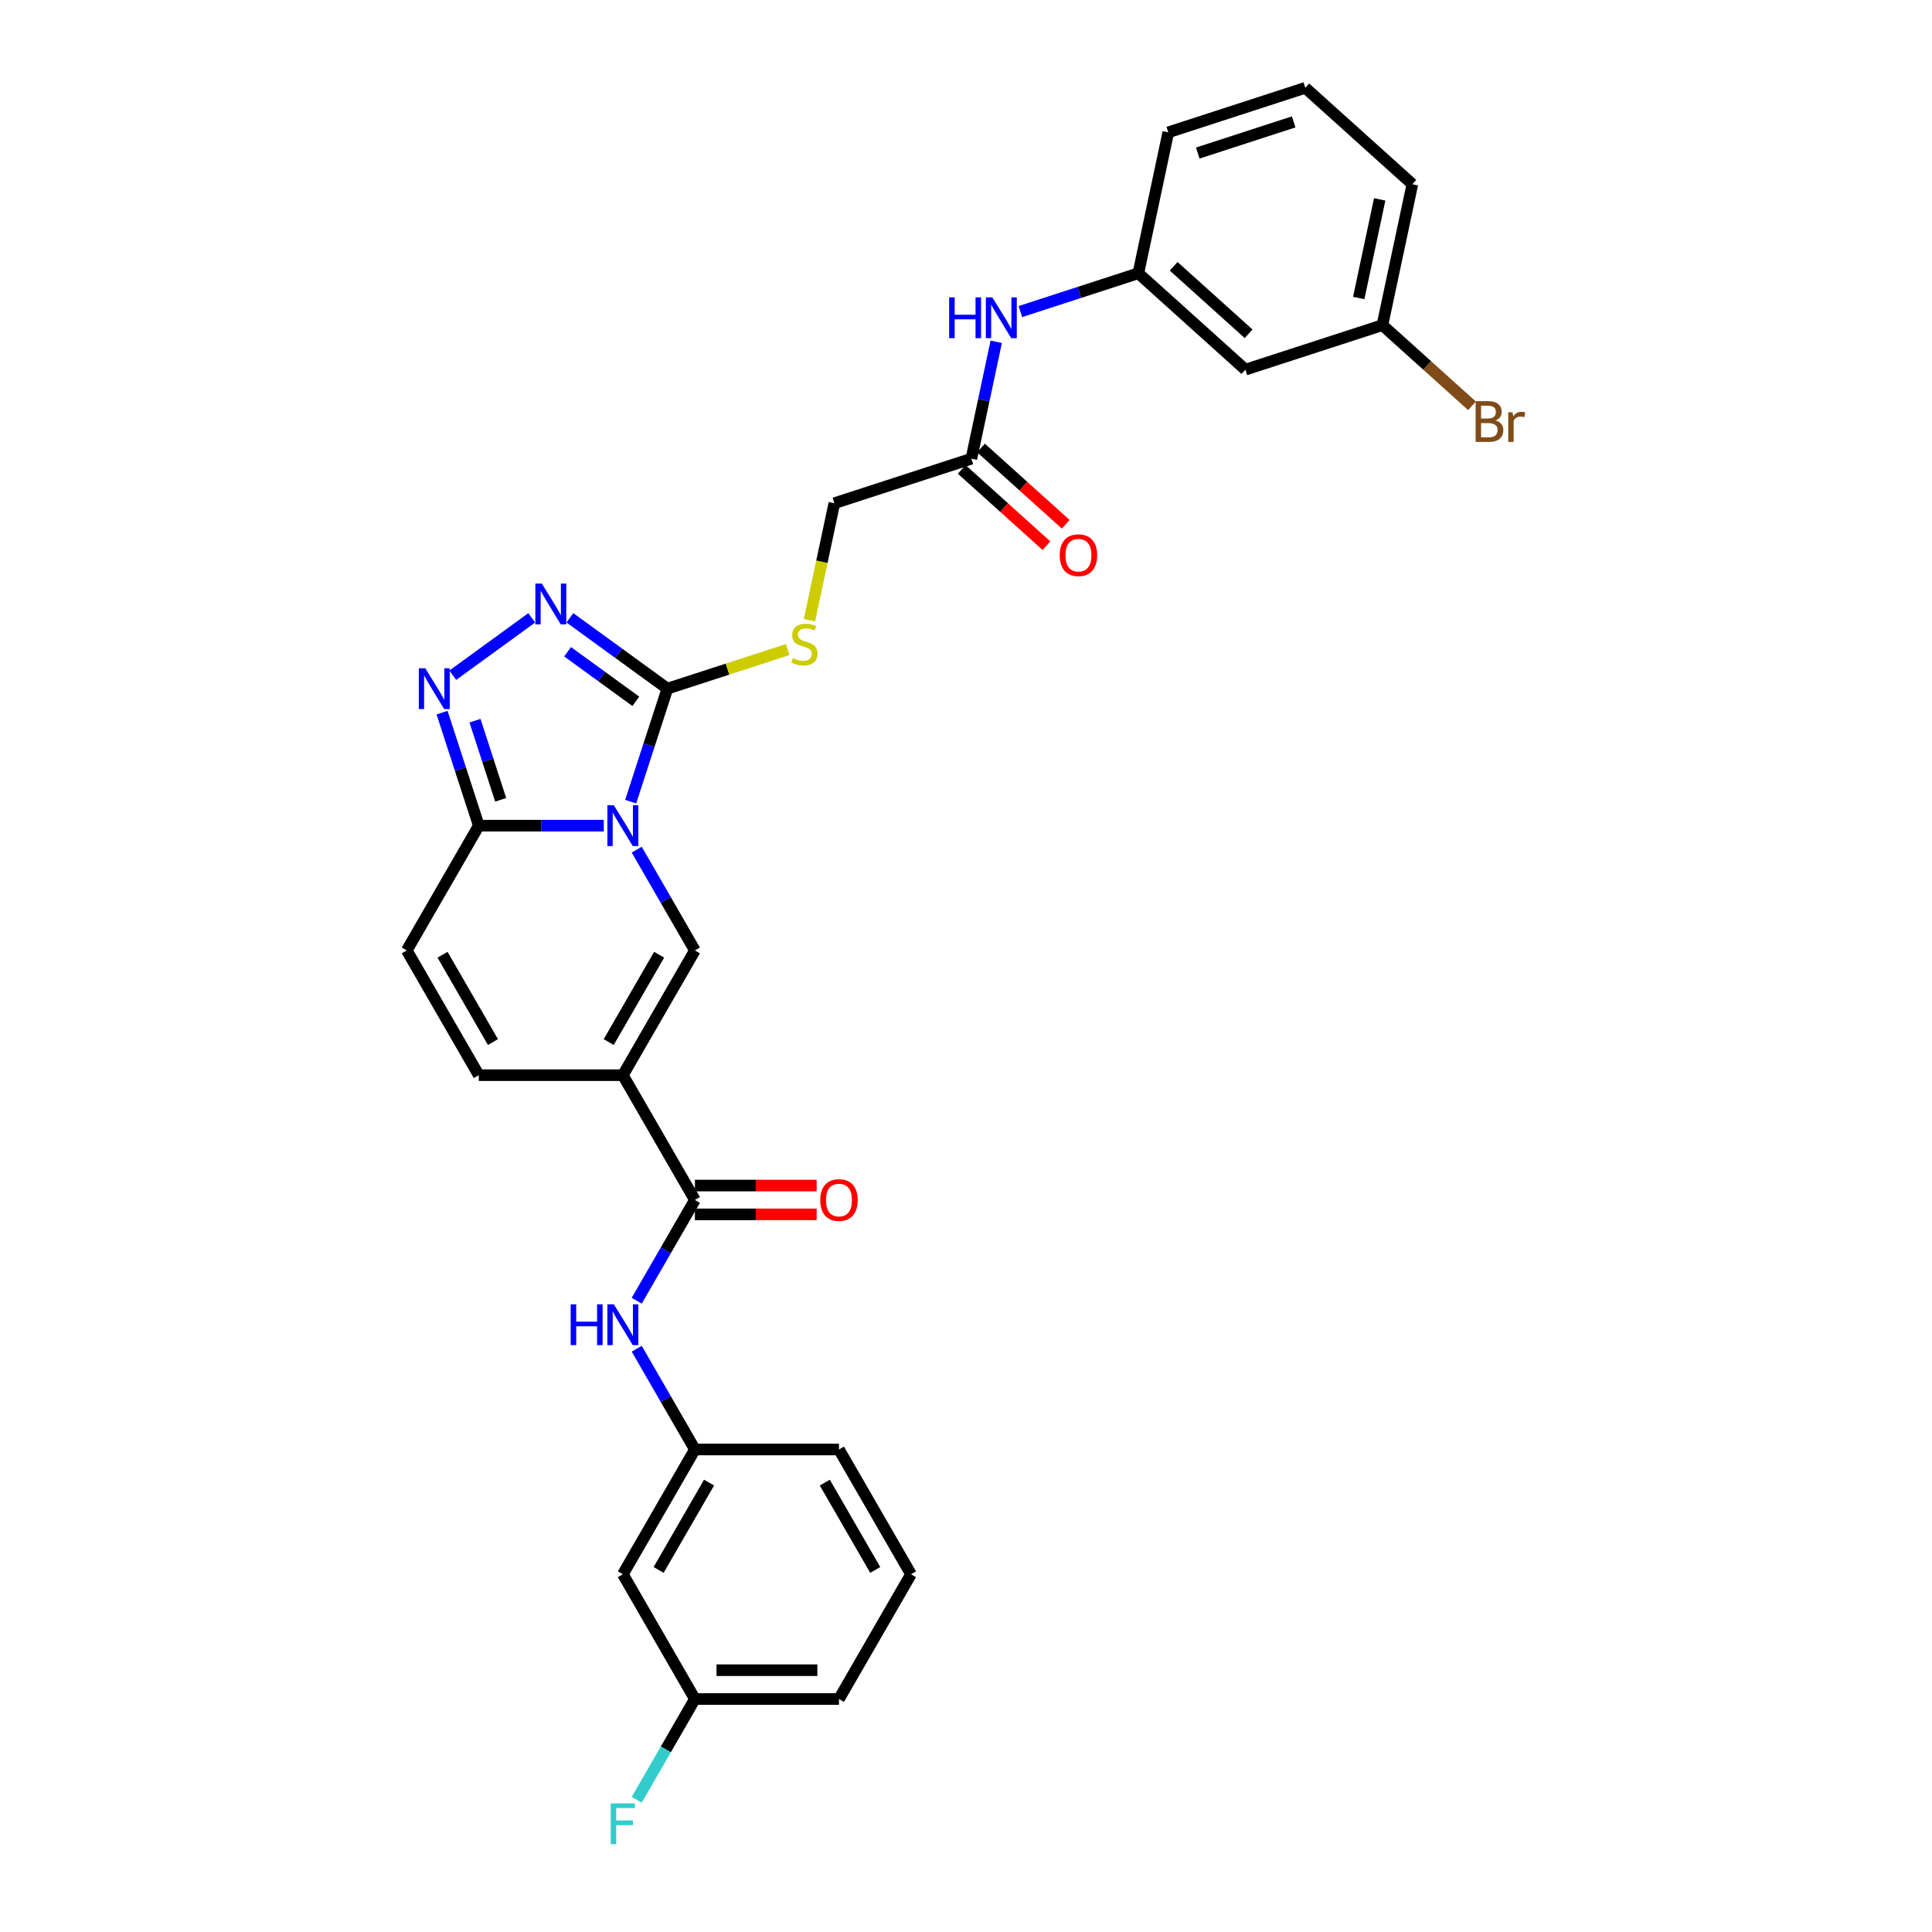 <?xml version='1.0' encoding='iso-8859-1'?>
<svg version='1.1' baseProfile='full'
              xmlns='http://www.w3.org/2000/svg'
                      xmlns:rdkit='http://www.rdkit.org/xml'
                      xmlns:xlink='http://www.w3.org/1999/xlink'
                  xml:space='preserve'
width='1000px' height='1000px' viewBox='0 0 1000 1000'>
<!-- END OF HEADER -->
<rect style='opacity:1.0;fill:#FFFFFF;stroke:none' width='1000' height='1000' x='0' y='0'> </rect>
<path class='bond-1' d='M 326.431,414.938 L 335.934,385.691' style='fill:none;fill-rule:evenodd;stroke:#0000FF;stroke-width:6px;stroke-linecap:butt;stroke-linejoin:miter;stroke-opacity:1' />
<path class='bond-1' d='M 335.934,385.691 L 345.438,356.443' style='fill:none;fill-rule:evenodd;stroke:#000000;stroke-width:6px;stroke-linecap:butt;stroke-linejoin:miter;stroke-opacity:1' />
<path class='bond-2' d='M 329.567,439.785 L 344.623,465.862' style='fill:none;fill-rule:evenodd;stroke:#0000FF;stroke-width:6px;stroke-linecap:butt;stroke-linejoin:miter;stroke-opacity:1' />
<path class='bond-2' d='M 344.623,465.862 L 359.679,491.94' style='fill:none;fill-rule:evenodd;stroke:#000000;stroke-width:6px;stroke-linecap:butt;stroke-linejoin:miter;stroke-opacity:1' />
<path class='bond-3' d='M 312.522,427.362 L 280.174,427.362' style='fill:none;fill-rule:evenodd;stroke:#0000FF;stroke-width:6px;stroke-linecap:butt;stroke-linejoin:miter;stroke-opacity:1' />
<path class='bond-3' d='M 280.174,427.362 L 247.826,427.362' style='fill:none;fill-rule:evenodd;stroke:#000000;stroke-width:6px;stroke-linecap:butt;stroke-linejoin:miter;stroke-opacity:1' />
<path class='bond-0' d='M 322.395,556.518 L 359.679,491.94' style='fill:none;fill-rule:evenodd;stroke:#000000;stroke-width:6px;stroke-linecap:butt;stroke-linejoin:miter;stroke-opacity:1' />
<path class='bond-0' d='M 315.072,539.374 L 341.171,494.17' style='fill:none;fill-rule:evenodd;stroke:#000000;stroke-width:6px;stroke-linecap:butt;stroke-linejoin:miter;stroke-opacity:1' />
<path class='bond-6' d='M 322.395,556.518 L 359.679,621.096' style='fill:none;fill-rule:evenodd;stroke:#000000;stroke-width:6px;stroke-linecap:butt;stroke-linejoin:miter;stroke-opacity:1' />
<path class='bond-31' d='M 322.395,556.518 L 247.826,556.518' style='fill:none;fill-rule:evenodd;stroke:#000000;stroke-width:6px;stroke-linecap:butt;stroke-linejoin:miter;stroke-opacity:1' />
<path class='bond-4' d='M 345.438,356.443 L 320.21,338.114' style='fill:none;fill-rule:evenodd;stroke:#000000;stroke-width:6px;stroke-linecap:butt;stroke-linejoin:miter;stroke-opacity:1' />
<path class='bond-4' d='M 320.21,338.114 L 294.983,319.786' style='fill:none;fill-rule:evenodd;stroke:#0000FF;stroke-width:6px;stroke-linecap:butt;stroke-linejoin:miter;stroke-opacity:1' />
<path class='bond-4' d='M 329.103,363.01 L 311.444,350.18' style='fill:none;fill-rule:evenodd;stroke:#000000;stroke-width:6px;stroke-linecap:butt;stroke-linejoin:miter;stroke-opacity:1' />
<path class='bond-4' d='M 311.444,350.18 L 293.785,337.35' style='fill:none;fill-rule:evenodd;stroke:#0000FF;stroke-width:6px;stroke-linecap:butt;stroke-linejoin:miter;stroke-opacity:1' />
<path class='bond-10' d='M 345.438,356.443 L 376.579,346.324' style='fill:none;fill-rule:evenodd;stroke:#000000;stroke-width:6px;stroke-linecap:butt;stroke-linejoin:miter;stroke-opacity:1' />
<path class='bond-10' d='M 376.579,346.324 L 407.721,336.206' style='fill:none;fill-rule:evenodd;stroke:#CCCC00;stroke-width:6px;stroke-linecap:butt;stroke-linejoin:miter;stroke-opacity:1' />
<path class='bond-5' d='M 247.826,427.362 L 238.323,398.114' style='fill:none;fill-rule:evenodd;stroke:#000000;stroke-width:6px;stroke-linecap:butt;stroke-linejoin:miter;stroke-opacity:1' />
<path class='bond-5' d='M 238.323,398.114 L 228.82,368.866' style='fill:none;fill-rule:evenodd;stroke:#0000FF;stroke-width:6px;stroke-linecap:butt;stroke-linejoin:miter;stroke-opacity:1' />
<path class='bond-5' d='M 259.159,413.979 L 252.507,393.505' style='fill:none;fill-rule:evenodd;stroke:#000000;stroke-width:6px;stroke-linecap:butt;stroke-linejoin:miter;stroke-opacity:1' />
<path class='bond-5' d='M 252.507,393.505 L 245.855,373.032' style='fill:none;fill-rule:evenodd;stroke:#0000FF;stroke-width:6px;stroke-linecap:butt;stroke-linejoin:miter;stroke-opacity:1' />
<path class='bond-8' d='M 247.826,427.362 L 210.542,491.94' style='fill:none;fill-rule:evenodd;stroke:#000000;stroke-width:6px;stroke-linecap:butt;stroke-linejoin:miter;stroke-opacity:1' />
<path class='bond-30' d='M 275.238,319.786 L 234.351,349.491' style='fill:none;fill-rule:evenodd;stroke:#0000FF;stroke-width:6px;stroke-linecap:butt;stroke-linejoin:miter;stroke-opacity:1' />
<path class='bond-9' d='M 359.679,621.096 L 344.623,647.173' style='fill:none;fill-rule:evenodd;stroke:#000000;stroke-width:6px;stroke-linecap:butt;stroke-linejoin:miter;stroke-opacity:1' />
<path class='bond-9' d='M 344.623,647.173 L 329.567,673.251' style='fill:none;fill-rule:evenodd;stroke:#0000FF;stroke-width:6px;stroke-linecap:butt;stroke-linejoin:miter;stroke-opacity:1' />
<path class='bond-14' d='M 359.679,628.553 L 391.184,628.553' style='fill:none;fill-rule:evenodd;stroke:#000000;stroke-width:6px;stroke-linecap:butt;stroke-linejoin:miter;stroke-opacity:1' />
<path class='bond-14' d='M 391.184,628.553 L 422.689,628.553' style='fill:none;fill-rule:evenodd;stroke:#FF0000;stroke-width:6px;stroke-linecap:butt;stroke-linejoin:miter;stroke-opacity:1' />
<path class='bond-14' d='M 359.679,613.639 L 391.184,613.639' style='fill:none;fill-rule:evenodd;stroke:#000000;stroke-width:6px;stroke-linecap:butt;stroke-linejoin:miter;stroke-opacity:1' />
<path class='bond-14' d='M 391.184,613.639 L 422.689,613.639' style='fill:none;fill-rule:evenodd;stroke:#FF0000;stroke-width:6px;stroke-linecap:butt;stroke-linejoin:miter;stroke-opacity:1' />
<path class='bond-7' d='M 247.826,556.518 L 210.542,491.94' style='fill:none;fill-rule:evenodd;stroke:#000000;stroke-width:6px;stroke-linecap:butt;stroke-linejoin:miter;stroke-opacity:1' />
<path class='bond-7' d='M 255.149,539.374 L 229.05,494.17' style='fill:none;fill-rule:evenodd;stroke:#000000;stroke-width:6px;stroke-linecap:butt;stroke-linejoin:miter;stroke-opacity:1' />
<path class='bond-13' d='M 329.567,698.097 L 344.623,724.175' style='fill:none;fill-rule:evenodd;stroke:#0000FF;stroke-width:6px;stroke-linecap:butt;stroke-linejoin:miter;stroke-opacity:1' />
<path class='bond-13' d='M 344.623,724.175 L 359.679,750.252' style='fill:none;fill-rule:evenodd;stroke:#000000;stroke-width:6px;stroke-linecap:butt;stroke-linejoin:miter;stroke-opacity:1' />
<path class='bond-19' d='M 418.991,321.007 L 425.425,290.734' style='fill:none;fill-rule:evenodd;stroke:#CCCC00;stroke-width:6px;stroke-linecap:butt;stroke-linejoin:miter;stroke-opacity:1' />
<path class='bond-19' d='M 425.425,290.734 L 431.86,260.461' style='fill:none;fill-rule:evenodd;stroke:#000000;stroke-width:6px;stroke-linecap:butt;stroke-linejoin:miter;stroke-opacity:1' />
<path class='bond-11' d='M 502.779,237.418 L 431.86,260.461' style='fill:none;fill-rule:evenodd;stroke:#000000;stroke-width:6px;stroke-linecap:butt;stroke-linejoin:miter;stroke-opacity:1' />
<path class='bond-12' d='M 502.779,237.418 L 509.21,207.16' style='fill:none;fill-rule:evenodd;stroke:#000000;stroke-width:6px;stroke-linecap:butt;stroke-linejoin:miter;stroke-opacity:1' />
<path class='bond-12' d='M 509.21,207.16 L 515.642,176.902' style='fill:none;fill-rule:evenodd;stroke:#0000FF;stroke-width:6px;stroke-linecap:butt;stroke-linejoin:miter;stroke-opacity:1' />
<path class='bond-18' d='M 497.789,242.96 L 519.718,262.704' style='fill:none;fill-rule:evenodd;stroke:#000000;stroke-width:6px;stroke-linecap:butt;stroke-linejoin:miter;stroke-opacity:1' />
<path class='bond-18' d='M 519.718,262.704 L 541.646,282.449' style='fill:none;fill-rule:evenodd;stroke:#FF0000;stroke-width:6px;stroke-linecap:butt;stroke-linejoin:miter;stroke-opacity:1' />
<path class='bond-18' d='M 507.768,231.877 L 529.697,251.621' style='fill:none;fill-rule:evenodd;stroke:#000000;stroke-width:6px;stroke-linecap:butt;stroke-linejoin:miter;stroke-opacity:1' />
<path class='bond-18' d='M 529.697,251.621 L 551.625,271.366' style='fill:none;fill-rule:evenodd;stroke:#FF0000;stroke-width:6px;stroke-linecap:butt;stroke-linejoin:miter;stroke-opacity:1' />
<path class='bond-15' d='M 528.155,161.271 L 558.678,151.354' style='fill:none;fill-rule:evenodd;stroke:#0000FF;stroke-width:6px;stroke-linecap:butt;stroke-linejoin:miter;stroke-opacity:1' />
<path class='bond-15' d='M 558.678,151.354 L 589.201,141.436' style='fill:none;fill-rule:evenodd;stroke:#000000;stroke-width:6px;stroke-linecap:butt;stroke-linejoin:miter;stroke-opacity:1' />
<path class='bond-16' d='M 359.679,750.252 L 322.395,814.83' style='fill:none;fill-rule:evenodd;stroke:#000000;stroke-width:6px;stroke-linecap:butt;stroke-linejoin:miter;stroke-opacity:1' />
<path class='bond-16' d='M 367.002,767.396 L 340.903,812.6' style='fill:none;fill-rule:evenodd;stroke:#000000;stroke-width:6px;stroke-linecap:butt;stroke-linejoin:miter;stroke-opacity:1' />
<path class='bond-26' d='M 359.679,750.252 L 434.247,750.252' style='fill:none;fill-rule:evenodd;stroke:#000000;stroke-width:6px;stroke-linecap:butt;stroke-linejoin:miter;stroke-opacity:1' />
<path class='bond-17' d='M 589.201,141.436 L 644.616,191.332' style='fill:none;fill-rule:evenodd;stroke:#000000;stroke-width:6px;stroke-linecap:butt;stroke-linejoin:miter;stroke-opacity:1' />
<path class='bond-17' d='M 607.493,137.838 L 646.283,172.765' style='fill:none;fill-rule:evenodd;stroke:#000000;stroke-width:6px;stroke-linecap:butt;stroke-linejoin:miter;stroke-opacity:1' />
<path class='bond-27' d='M 589.201,141.436 L 604.705,68.497' style='fill:none;fill-rule:evenodd;stroke:#000000;stroke-width:6px;stroke-linecap:butt;stroke-linejoin:miter;stroke-opacity:1' />
<path class='bond-21' d='M 322.395,814.83 L 359.679,879.408' style='fill:none;fill-rule:evenodd;stroke:#000000;stroke-width:6px;stroke-linecap:butt;stroke-linejoin:miter;stroke-opacity:1' />
<path class='bond-20' d='M 644.616,191.332 L 715.535,168.289' style='fill:none;fill-rule:evenodd;stroke:#000000;stroke-width:6px;stroke-linecap:butt;stroke-linejoin:miter;stroke-opacity:1' />
<path class='bond-23' d='M 715.535,168.289 L 738.724,189.169' style='fill:none;fill-rule:evenodd;stroke:#000000;stroke-width:6px;stroke-linecap:butt;stroke-linejoin:miter;stroke-opacity:1' />
<path class='bond-23' d='M 738.724,189.169 L 761.912,210.048' style='fill:none;fill-rule:evenodd;stroke:#7F4C19;stroke-width:6px;stroke-linecap:butt;stroke-linejoin:miter;stroke-opacity:1' />
<path class='bond-33' d='M 715.535,168.289 L 731.039,95.35' style='fill:none;fill-rule:evenodd;stroke:#000000;stroke-width:6px;stroke-linecap:butt;stroke-linejoin:miter;stroke-opacity:1' />
<path class='bond-33' d='M 703.273,154.248 L 714.125,103.191' style='fill:none;fill-rule:evenodd;stroke:#000000;stroke-width:6px;stroke-linecap:butt;stroke-linejoin:miter;stroke-opacity:1' />
<path class='bond-22' d='M 359.679,879.408 L 344.623,905.486' style='fill:none;fill-rule:evenodd;stroke:#000000;stroke-width:6px;stroke-linecap:butt;stroke-linejoin:miter;stroke-opacity:1' />
<path class='bond-22' d='M 344.623,905.486 L 329.567,931.563' style='fill:none;fill-rule:evenodd;stroke:#33CCCC;stroke-width:6px;stroke-linecap:butt;stroke-linejoin:miter;stroke-opacity:1' />
<path class='bond-32' d='M 359.679,879.408 L 434.247,879.408' style='fill:none;fill-rule:evenodd;stroke:#000000;stroke-width:6px;stroke-linecap:butt;stroke-linejoin:miter;stroke-opacity:1' />
<path class='bond-32' d='M 370.864,864.495 L 423.062,864.495' style='fill:none;fill-rule:evenodd;stroke:#000000;stroke-width:6px;stroke-linecap:butt;stroke-linejoin:miter;stroke-opacity:1' />
<path class='bond-24' d='M 675.623,45.455 L 604.705,68.497' style='fill:none;fill-rule:evenodd;stroke:#000000;stroke-width:6px;stroke-linecap:butt;stroke-linejoin:miter;stroke-opacity:1' />
<path class='bond-24' d='M 669.594,63.095 L 619.951,79.225' style='fill:none;fill-rule:evenodd;stroke:#000000;stroke-width:6px;stroke-linecap:butt;stroke-linejoin:miter;stroke-opacity:1' />
<path class='bond-28' d='M 675.623,45.455 L 731.039,95.35' style='fill:none;fill-rule:evenodd;stroke:#000000;stroke-width:6px;stroke-linecap:butt;stroke-linejoin:miter;stroke-opacity:1' />
<path class='bond-25' d='M 471.531,814.83 L 434.247,750.252' style='fill:none;fill-rule:evenodd;stroke:#000000;stroke-width:6px;stroke-linecap:butt;stroke-linejoin:miter;stroke-opacity:1' />
<path class='bond-25' d='M 453.023,812.6 L 426.924,767.396' style='fill:none;fill-rule:evenodd;stroke:#000000;stroke-width:6px;stroke-linecap:butt;stroke-linejoin:miter;stroke-opacity:1' />
<path class='bond-29' d='M 471.531,814.83 L 434.247,879.408' style='fill:none;fill-rule:evenodd;stroke:#000000;stroke-width:6px;stroke-linecap:butt;stroke-linejoin:miter;stroke-opacity:1' />
<path  class='atom-0' d='M 317.727 416.803
L 324.647 427.988
Q 325.333 429.092, 326.436 431.09
Q 327.54 433.088, 327.6 433.208
L 327.6 416.803
L 330.403 416.803
L 330.403 437.92
L 327.51 437.92
L 320.083 425.691
Q 319.218 424.26, 318.293 422.619
Q 317.399 420.979, 317.13 420.471
L 317.13 437.92
L 314.386 437.92
L 314.386 416.803
L 317.727 416.803
' fill='#0000FF'/>
<path  class='atom-5' d='M 280.442 302.054
L 287.362 313.239
Q 288.048 314.343, 289.152 316.341
Q 290.256 318.339, 290.315 318.459
L 290.315 302.054
L 293.119 302.054
L 293.119 323.172
L 290.226 323.172
L 282.799 310.942
Q 281.934 309.511, 281.009 307.87
Q 280.114 306.23, 279.846 305.723
L 279.846 323.172
L 277.102 323.172
L 277.102 302.054
L 280.442 302.054
' fill='#0000FF'/>
<path  class='atom-6' d='M 220.115 345.884
L 227.035 357.069
Q 227.721 358.173, 228.825 360.171
Q 229.929 362.17, 229.988 362.289
L 229.988 345.884
L 232.792 345.884
L 232.792 367.002
L 229.899 367.002
L 222.472 354.773
Q 221.607 353.341, 220.682 351.7
Q 219.787 350.06, 219.519 349.553
L 219.519 367.002
L 216.775 367.002
L 216.775 345.884
L 220.115 345.884
' fill='#0000FF'/>
<path  class='atom-10' d='M 295.386 675.115
L 298.249 675.115
L 298.249 684.093
L 309.047 684.093
L 309.047 675.115
L 311.91 675.115
L 311.91 696.233
L 309.047 696.233
L 309.047 686.479
L 298.249 686.479
L 298.249 696.233
L 295.386 696.233
L 295.386 675.115
' fill='#0000FF'/>
<path  class='atom-10' d='M 317.727 675.115
L 324.647 686.3
Q 325.333 687.404, 326.436 689.402
Q 327.54 691.401, 327.6 691.52
L 327.6 675.115
L 330.403 675.115
L 330.403 696.233
L 327.51 696.233
L 320.083 684.004
Q 319.218 682.572, 318.293 680.932
Q 317.399 679.291, 317.13 678.784
L 317.13 696.233
L 314.386 696.233
L 314.386 675.115
L 317.727 675.115
' fill='#0000FF'/>
<path  class='atom-11' d='M 410.391 340.648
Q 410.629 340.737, 411.614 341.155
Q 412.598 341.573, 413.672 341.841
Q 414.775 342.08, 415.849 342.08
Q 417.848 342.08, 419.011 341.125
Q 420.174 340.141, 420.174 338.441
Q 420.174 337.277, 419.578 336.562
Q 419.011 335.846, 418.116 335.458
Q 417.221 335.07, 415.73 334.623
Q 413.851 334.056, 412.717 333.519
Q 411.614 332.982, 410.808 331.849
Q 410.033 330.715, 410.033 328.807
Q 410.033 326.152, 411.823 324.511
Q 413.642 322.871, 417.221 322.871
Q 419.667 322.871, 422.441 324.034
L 421.755 326.331
Q 419.22 325.287, 417.311 325.287
Q 415.253 325.287, 414.119 326.152
Q 412.986 326.987, 413.016 328.449
Q 413.016 329.582, 413.582 330.268
Q 414.179 330.954, 415.014 331.342
Q 415.879 331.73, 417.311 332.177
Q 419.22 332.774, 420.353 333.37
Q 421.487 333.967, 422.292 335.19
Q 423.127 336.383, 423.127 338.441
Q 423.127 341.364, 421.158 342.945
Q 419.22 344.496, 415.969 344.496
Q 414.089 344.496, 412.658 344.078
Q 411.256 343.69, 409.585 343.004
L 410.391 340.648
' fill='#CCCC00'/>
<path  class='atom-13' d='M 491.274 153.92
L 494.137 153.92
L 494.137 162.898
L 504.935 162.898
L 504.935 153.92
L 507.798 153.92
L 507.798 175.038
L 504.935 175.038
L 504.935 165.285
L 494.137 165.285
L 494.137 175.038
L 491.274 175.038
L 491.274 153.92
' fill='#0000FF'/>
<path  class='atom-13' d='M 513.614 153.92
L 520.534 165.106
Q 521.22 166.209, 522.324 168.208
Q 523.428 170.206, 523.487 170.325
L 523.487 153.92
L 526.291 153.92
L 526.291 175.038
L 523.398 175.038
L 515.971 162.809
Q 515.106 161.377, 514.181 159.737
Q 513.286 158.096, 513.018 157.589
L 513.018 175.038
L 510.274 175.038
L 510.274 153.92
L 513.614 153.92
' fill='#0000FF'/>
<path  class='atom-15' d='M 424.553 621.156
Q 424.553 616.085, 427.059 613.251
Q 429.564 610.418, 434.247 610.418
Q 438.93 610.418, 441.436 613.251
Q 443.941 616.085, 443.941 621.156
Q 443.941 626.286, 441.406 629.209
Q 438.87 632.102, 434.247 632.102
Q 429.594 632.102, 427.059 629.209
Q 424.553 626.316, 424.553 621.156
M 434.247 629.716
Q 437.469 629.716, 439.199 627.568
Q 440.958 625.391, 440.958 621.156
Q 440.958 617.01, 439.199 614.922
Q 437.469 612.804, 434.247 612.804
Q 431.026 612.804, 429.266 614.892
Q 427.536 616.98, 427.536 621.156
Q 427.536 625.421, 429.266 627.568
Q 431.026 629.716, 434.247 629.716
' fill='#FF0000'/>
<path  class='atom-19' d='M 548.5 287.374
Q 548.5 282.303, 551.005 279.47
Q 553.511 276.636, 558.194 276.636
Q 562.877 276.636, 565.382 279.47
Q 567.888 282.303, 567.888 287.374
Q 567.888 292.504, 565.352 295.427
Q 562.817 298.32, 558.194 298.32
Q 553.541 298.32, 551.005 295.427
Q 548.5 292.534, 548.5 287.374
M 558.194 295.934
Q 561.415 295.934, 563.145 293.787
Q 564.905 291.609, 564.905 287.374
Q 564.905 283.228, 563.145 281.14
Q 561.415 279.022, 558.194 279.022
Q 554.972 279.022, 553.213 281.11
Q 551.483 283.198, 551.483 287.374
Q 551.483 291.639, 553.213 293.787
Q 554.972 295.934, 558.194 295.934
' fill='#FF0000'/>
<path  class='atom-23' d='M 316.116 933.428
L 328.673 933.428
L 328.673 935.844
L 318.95 935.844
L 318.95 942.257
L 327.6 942.257
L 327.6 944.702
L 318.95 944.702
L 318.95 954.545
L 316.116 954.545
L 316.116 933.428
' fill='#33CCCC'/>
<path  class='atom-24' d='M 774.037 217.649
Q 776.065 218.215, 777.08 219.468
Q 778.124 220.691, 778.124 222.51
Q 778.124 225.433, 776.244 227.104
Q 774.395 228.744, 770.876 228.744
L 763.777 228.744
L 763.777 207.627
L 770.011 207.627
Q 773.62 207.627, 775.439 209.088
Q 777.259 210.55, 777.259 213.234
Q 777.259 216.426, 774.037 217.649
M 766.61 210.013
L 766.61 216.634
L 770.011 216.634
Q 772.098 216.634, 773.172 215.799
Q 774.276 214.934, 774.276 213.234
Q 774.276 210.013, 770.011 210.013
L 766.61 210.013
M 770.876 226.358
Q 772.934 226.358, 774.037 225.374
Q 775.141 224.39, 775.141 222.51
Q 775.141 220.78, 773.918 219.915
Q 772.725 219.021, 770.428 219.021
L 766.61 219.021
L 766.61 226.358
L 770.876 226.358
' fill='#7F4C19'/>
<path  class='atom-24' d='M 782.926 213.413
L 783.254 215.531
Q 784.865 213.145, 787.489 213.145
Q 788.325 213.145, 789.458 213.443
L 789.011 215.948
Q 787.728 215.65, 787.012 215.65
Q 785.759 215.65, 784.924 216.157
Q 784.119 216.634, 783.463 217.798
L 783.463 228.744
L 780.659 228.744
L 780.659 213.413
L 782.926 213.413
' fill='#7F4C19'/>
</svg>
